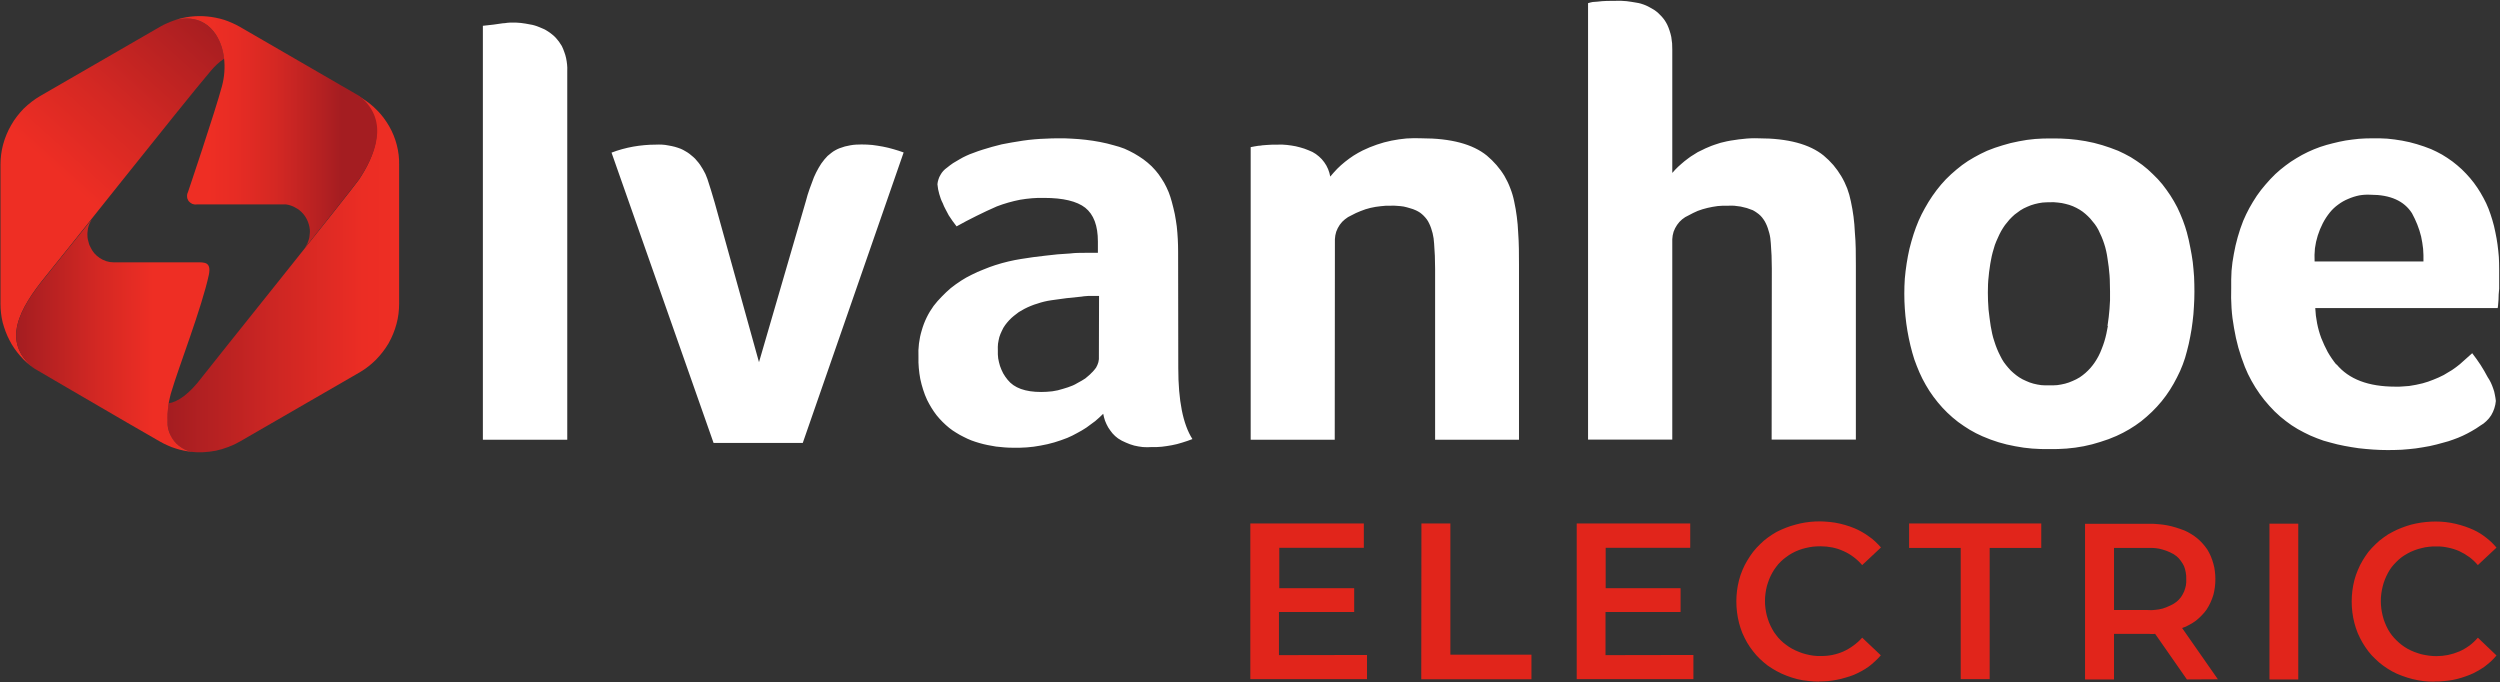 <svg version="1.2" xmlns="http://www.w3.org/2000/svg" viewBox="0 0 1502 410" width="1502" height="410">
	<rect x="0" y="0" width="1502" height="410" fill="#333333" stroke="none"/>
	<title>logo (21)-svg</title>
	<defs>
		<linearGradient id="g1" x1="133.5" y1="14.3" x2="43.8" y2="113.9" gradientUnits="userSpaceOnUse">
			<stop offset="0" stop-color="#a41d21"/>
			<stop offset=".6" stop-color="#d42823"/>
			<stop offset=".99" stop-color="#ee2e24"/>
		</linearGradient>
		<linearGradient id="g2" x1="100.4" y1="164.7" x2="239.8" y2="164.7" gradientUnits="userSpaceOnUse">
			<stop offset="0" stop-color="#a41d21"/>
			<stop offset=".45" stop-color="#cc2623"/>
			<stop offset=".84" stop-color="#eb2d24"/>
			<stop offset=".99" stop-color="#ee2e24"/>
		</linearGradient>
		<linearGradient id="g3" x1="83.1" y1="79.4" x2="205.3" y2="79.4" gradientUnits="userSpaceOnUse">
			<stop offset=".35" stop-color="#ee2e24"/>
			<stop offset=".48" stop-color="#e72c24"/>
			<stop offset=".67" stop-color="#d52823"/>
			<stop offset=".89" stop-color="#b62122"/>
			<stop offset="1" stop-color="#a41d21"/>
		</linearGradient>
		<linearGradient id="g4" x1="9.7" y1="201.7" x2="125.8" y2="201.7" gradientUnits="userSpaceOnUse">
			<stop offset="0" stop-color="#a41d21"/>
			<stop offset=".43" stop-color="#d42823"/>
			<stop offset=".71" stop-color="#ee2e24"/>
		</linearGradient>
	</defs>
	<style>
		.s0 { fill: #e1251b } 
		.s1 { fill: #ffffff } 
		.s2 { fill: url(#g1) } 
		.s3 { fill: url(#g2) } 
		.s4 { fill: url(#g3) } 
		.s5 { fill: url(#g4) } 
	</style>
	<path id="Layer" fill-rule="evenodd" class="s0" d="m1462.7 409.5q-3.4 0.1-6.7-0.3-3.3-0.4-6.5-1.2-3.2-0.8-6.4-2-3.1-1.1-6-2.7-2.7-1.5-5.3-3.4-2.5-1.8-4.7-4-2.3-2.1-4.2-4.6-1.9-2.5-3.5-5.2-1.6-2.8-2.9-5.8-1.2-3-2-6.1-0.8-3.1-1.2-6.3-0.4-3.3-0.4-6.5 0-3.2 0.4-6.5 0.4-3.2 1.2-6.3 0.8-3.1 2.1-6.1 1.2-3 2.9-5.8 1.6-2.7 3.5-5.2 2-2.4 4.3-4.6 2.2-2.2 4.8-4 2.5-1.9 5.3-3.3c3.6-1.9 7.3-3.3 11.2-4.4 3.9-1 7.8-1.6 11.8-1.8 4-0.2 8 0 12 0.7 3.9 0.7 7.8 1.8 11.5 3.3q2.3 0.9 4.5 2.1 2.2 1.2 4.2 2.7 2 1.5 3.9 3.2 1.8 1.7 3.4 3.6l-11.2 10.5q-2.3-2.7-5.1-4.8-2.9-2.1-6.1-3.6-3.2-1.4-6.7-2.1-3.5-0.8-7-0.7-2.3-0.1-4.5 0.2-2.2 0.2-4.4 0.8-2.2 0.5-4.3 1.3-2.1 0.8-4.1 1.9-1.8 1-3.5 2.2-1.7 1.3-3.2 2.8-1.5 1.5-2.8 3.1-1.3 1.7-2.3 3.6c-1.4 2.6-2.5 5.3-3.2 8.2-0.7 2.8-1.1 5.8-1.1 8.7 0 3 0.4 5.9 1.1 8.8 0.7 2.8 1.8 5.6 3.2 8.2q1 1.8 2.3 3.5 1.3 1.7 2.8 3.1 1.5 1.5 3.2 2.8 1.7 1.3 3.5 2.3 2 1.1 4.1 1.9 2.1 0.8 4.3 1.4 2.2 0.5 4.4 0.8 2.2 0.3 4.5 0.3 3.5 0 7-0.7 3.4-0.7 6.7-2.1 3.2-1.4 6.1-3.5 2.8-2.1 5.1-4.8l11.2 10.7q-1.6 1.9-3.4 3.6-1.9 1.7-3.9 3.2-2 1.4-4.2 2.6-2.2 1.3-4.5 2.2-2.5 1-5.1 1.8-2.6 0.8-5.2 1.3-2.7 0.5-5.4 0.7-2.7 0.3-5.4 0.2m-99.3-94.8h17.3v93.6h-17.3zm-49.6 93.6l-19.1-27.4q-0.5 0.1-0.9 0.1-0.5 0-0.9 0-0.5 0-0.9 0-0.5 0-0.9-0.1h-21.1v27.4h-17.4v-93.5h38.5q2.7-0.1 5.4 0.2 2.7 0.2 5.4 0.7 2.6 0.5 5.2 1.3 2.6 0.8 5.2 1.8 2.1 0.9 4 2.1 2 1.2 3.7 2.6 1.8 1.5 3.3 3.2 1.5 1.7 2.8 3.6 1.2 2 2.1 4.1 0.9 2.2 1.5 4.4 0.7 2.3 0.9 4.6 0.3 2.3 0.3 4.6 0 2.4-0.3 4.8-0.3 2.4-0.9 4.7-0.7 2.3-1.7 4.5-1 2.2-2.3 4.2-1.3 1.9-3 3.6-1.6 1.7-3.5 3.2-1.9 1.4-4 2.5-2 1.2-4.3 1.9l21.5 30.8zm-0.7-64.3q-0.3-1.9-1-3.7-0.8-1.7-2-3.3-1.1-1.6-2.6-2.8-1.8-1.4-3.9-2.3-2.1-1-4.3-1.6-2.2-0.7-4.5-0.9-2.2-0.2-4.5-0.1h-20.3v37.3h20.3q2.3 0.2 4.5-0.1 2.3-0.2 4.5-0.8 2.2-0.7 4.3-1.7 2.1-0.9 3.9-2.3 1.5-1.2 2.7-2.8 1.1-1.6 1.9-3.4 0.7-1.8 1.1-3.7 0.3-1.9 0.2-3.9 0.1-1.9-0.3-3.9zm-135.2-14.7h-31v-14.7h79.4v14.7h-31v78.8h-17.4zm-85 80.3q-3.3 0-6.6-0.4-3.4-0.3-6.6-1.1-3.2-0.8-6.3-2-3.2-1.2-6.1-2.8-2.7-1.5-5.3-3.3-2.5-1.9-4.7-4-2.3-2.2-4.2-4.7-1.9-2.4-3.5-5.1-1.6-2.8-2.9-5.8-1.2-3-2-6.1-0.8-3.2-1.2-6.4-0.4-3.2-0.4-6.5 0-3.2 0.4-6.4 0.4-3.2 1.2-6.3 0.8-3.2 2.1-6.2 1.2-2.9 2.9-5.7 1.6-2.7 3.5-5.2 1.9-2.4 4.2-4.6 2.2-2.2 4.7-4 2.6-1.9 5.3-3.4c3.6-1.8 7.3-3.3 11.2-4.3 3.9-1.1 7.8-1.7 11.8-1.9 4-0.2 8 0.1 12 0.7 4 0.7 7.8 1.8 11.5 3.3q2.4 1 4.5 2.2 2.2 1.2 4.2 2.7 2.1 1.4 3.9 3.1 1.8 1.7 3.5 3.6l-11.3 10.6q-2.3-2.7-5.1-4.8-2.9-2.2-6.1-3.6-3.3-1.5-6.7-2.2-3.5-0.7-7.1-0.7-2.2 0-4.4 0.2-2.3 0.3-4.4 0.8-2.2 0.5-4.3 1.3-2.1 0.8-4.1 1.9-1.8 1-3.5 2.3-1.7 1.2-3.2 2.7-1.6 1.5-2.8 3.2-1.3 1.7-2.3 3.5c-1.5 2.6-2.5 5.4-3.3 8.2-0.7 2.9-1.1 5.8-1.1 8.8 0 2.9 0.4 5.8 1.1 8.7 0.8 2.9 1.8 5.6 3.3 8.2q1 1.9 2.3 3.5 1.2 1.7 2.8 3.2 1.5 1.5 3.2 2.7 1.7 1.3 3.5 2.3 2 1.1 4.1 1.9 2.1 0.9 4.2 1.4 2.2 0.6 4.5 0.9 2.2 0.3 4.4 0.2 3.6 0.1 7-0.6 3.5-0.7 6.7-2.1 3.3-1.5 6.1-3.6 2.9-2.1 5.2-4.7l11.2 10.6q-1.6 1.9-3.5 3.6-1.8 1.7-3.8 3.2-2.1 1.5-4.3 2.7-2.2 1.2-4.5 2.2-2.5 1-5.1 1.7-2.5 0.8-5.2 1.3-2.6 0.5-5.3 0.8-2.7 0.2-5.4 0.2zm-75.6-16v14.5h-70.1v-93.5h68.2v14.6h-50.8v24.3h45v14.3h-45.1v25.9zm-163.4-79h17.4v78.8h48.7v14.8h-66.2zm-32.7 79v14.5h-70.1v-93.5h68.2v14.6h-50.8v24.3h45v14.3h-45.2v25.9z"/>
	<path id="Layer" fill-rule="evenodd" class="s1" d="m1403.7 218.8c7.5 9.1 19.3 13.5 35.4 13.5q2.1 0.1 4.2-0.1 2-0.1 4.1-0.3 2-0.3 4.1-0.7 2-0.4 4-0.9 1.7-0.5 3.3-1 1.6-0.6 3.2-1.2 1.6-0.6 3.1-1.3 1.6-0.8 3.1-1.5 1.3-0.7 2.5-1.5 1.3-0.7 2.5-1.5 1.2-0.8 2.4-1.7 1.2-0.9 2.3-1.8l7.4-6.6q1.3 1.7 2.6 3.5 1.2 1.7 2.4 3.5 1.1 1.8 2.2 3.6 1.1 1.9 2.1 3.8 1.1 1.6 1.9 3.3 0.8 1.7 1.4 3.5 0.7 1.8 1 3.7 0.4 1.9 0.6 3.8-0.2 2.3-0.9 4.4-0.7 2.2-1.9 4.2-1.2 1.9-2.9 3.5-1.6 1.6-3.6 2.7-2.5 1.8-5.2 3.3-2.6 1.5-5.4 2.8-2.8 1.3-5.7 2.3-2.9 1.1-5.8 1.8-4.1 1.2-8.3 2.1-4.2 0.8-8.4 1.4-4.2 0.5-8.4 0.8-4.3 0.2-8.5 0.2-4.4 0-8.7-0.3-4.4-0.3-8.7-0.8-4.3-0.6-8.5-1.4-4.3-0.8-8.5-2-4.2-1-8.1-2.6-4-1.5-7.8-3.5-3.8-1.9-7.4-4.3-3.5-2.4-6.8-5.2-3.5-3-6.6-6.5-3.1-3.4-5.8-7.2-2.7-3.8-4.9-7.8-2.3-4.1-4-8.4-2.2-5.6-3.9-11.5-1.6-5.8-2.6-11.8-1.1-5.9-1.5-12-0.4-6-0.2-12.1-0.1-5.1 0.2-10.3 0.4-5.1 1.4-10.2 0.9-5.1 2.3-10 1.4-5 3.3-9.8 1.7-4 3.7-7.7 2.1-3.8 4.5-7.4 2.4-3.5 5.2-6.7 2.8-3.3 5.9-6.3 2.9-2.7 6.1-5.1 3.1-2.4 6.5-4.4 3.4-2.1 7-3.8 3.6-1.7 7.3-3 3.8-1.3 7.6-2.2 3.9-1 7.8-1.7 3.9-0.6 7.9-1 4-0.3 7.9-0.3 4.6-0.1 9.1 0.2 4.5 0.4 9 1.2 4.5 0.8 8.8 2.1 4.4 1.3 8.6 3 3.4 1.5 6.6 3.3 3.2 1.9 6.2 4.1 2.9 2.2 5.6 4.7 2.7 2.6 5.1 5.4 2.3 2.7 4.3 5.7 2 3 3.7 6.2 1.7 3.1 3 6.4 1.3 3.4 2.3 6.8 1.1 3.6 1.8 7.3 0.8 3.7 1.3 7.4 0.5 3.7 0.8 7.5 0.2 3.7 0.2 7.5v11.6q-0.4 3.4-0.4 6.5 0 0.6-0.1 1.3 0 0.6-0.1 1.2 0 0.7-0.1 1.3-0.1 0.6-0.2 1.3h-109.6q0.2 4.6 1.1 9.1 0.9 4.6 2.5 8.9 1.7 4.3 3.9 8.4 2.3 4 5.2 7.6m52.3-62q0.1-3.8-0.2-7.6-0.4-3.7-1.2-7.4-0.9-3.7-2.3-7.2-1.4-3.5-3.2-6.8-7.1-11.1-24.8-11.1-3.5-0.2-6.9 0.4-3.4 0.7-6.6 2.1-3.2 1.3-6 3.4-2.8 2-5 4.7-2.5 3.1-4.3 6.6-1.8 3.5-3 7.3-1.2 3.8-1.7 7.7-0.4 3.9-0.2 7.9zm-142.1-17.3q1.2 4.4 2 8.8 0.9 4.4 1.5 8.8 0.5 4.5 0.8 8.9 0.2 4.5 0.2 9 0 4.5-0.3 9-0.2 4.5-0.8 9-0.5 4.4-1.4 8.9-0.8 4.4-2 8.8-1 4.1-2.5 8-1.5 4-3.5 7.8-1.9 3.8-4.2 7.4-2.3 3.6-5 6.9-2.7 3.3-5.8 6.3-3.1 3-6.5 5.7-3.4 2.6-7.1 4.8-3.7 2.2-7.7 4-4.7 2.1-9.7 3.6-4.9 1.6-10 2.6-5.1 1-10.3 1.4-5.2 0.4-10.4 0.3-5.1 0.1-10.3-0.3-5.1-0.4-10.2-1.4-5.1-0.9-10-2.4-4.9-1.5-9.7-3.6-3.9-1.7-7.6-3.9-3.6-2.2-7-4.7-3.4-2.6-6.5-5.6-3-2.9-5.7-6.2-2.7-3.3-5-6.8-2.3-3.6-4.2-7.3-1.9-3.8-3.4-7.7-1.6-3.9-2.7-8-1.2-4.3-2.1-8.7-0.9-4.4-1.5-8.8-0.6-4.5-0.9-9-0.3-4.4-0.3-8.9 0-4.6 0.3-9.1 0.4-4.6 1.1-9.1 0.7-4.5 1.7-8.9 1.1-4.4 2.5-8.8 1.3-4 3-8 1.7-3.9 3.8-7.6 2.1-3.8 4.5-7.3 2.4-3.5 5.2-6.8 2.8-3.3 6-6.2 3.2-2.9 6.6-5.5 3.5-2.6 7.3-4.7 3.7-2.1 7.7-3.9 4.6-1.9 9.4-3.3 4.8-1.5 9.7-2.4 4.9-1 9.8-1.4 5-0.4 10-0.3 5.1-0.1 10.2 0.3 5.1 0.4 10.1 1.3 5.1 0.9 10 2.4 4.9 1.5 9.6 3.4 3.8 1.7 7.5 3.8 3.6 2.2 7 4.7 3.3 2.5 6.3 5.5 3.1 2.9 5.7 6.1 2.6 3.3 4.9 6.8 2.2 3.4 4.1 7.1 1.8 3.7 3.3 7.6 1.5 3.9 2.6 7.9zm-47.7 55.9q0.4-2.6 0.7-5.1 0.3-2.6 0.5-5.1 0.2-2.6 0.3-5.1 0-2.6 0-5.2 0-2.4-0.1-4.9 0-2.5-0.2-5-0.2-2.5-0.5-5-0.3-2.5-0.7-4.9-0.3-2.3-0.8-4.5-0.5-2.3-1.2-4.4-0.7-2.2-1.6-4.3-0.9-2.1-1.9-4.1-1-1.9-2.2-3.5-1.3-1.7-2.7-3.3-1.4-1.5-2.9-2.8-1.6-1.4-3.4-2.5-2-1.2-4.1-2.1-2.2-0.9-4.4-1.4-2.2-0.6-4.6-0.8-2.3-0.3-4.6-0.2-2.3 0-4.7 0.2-2.3 0.3-4.6 0.9-2.3 0.6-4.5 1.6-2.2 0.9-4.2 2.2-1.7 1.2-3.4 2.5-1.6 1.4-3.1 3-1.4 1.6-2.7 3.3-1.2 1.7-2.3 3.6-1.1 2-2 4.1-1 2.1-1.8 4.3-0.7 2.2-1.3 4.4-0.6 2.2-1 4.5-0.5 2.4-0.8 4.9-0.4 2.4-0.6 4.9-0.3 2.5-0.4 4.9-0.1 2.5-0.1 5 0 2.5 0.1 5 0.1 2.5 0.3 5.1 0.3 2.5 0.6 5 0.3 2.5 0.7 5 0.4 2.3 0.9 4.6 0.5 2.3 1.3 4.6 0.7 2.3 1.6 4.5 0.9 2.2 2 4.3 0.9 1.9 2.1 3.7 1.3 1.8 2.7 3.4 1.4 1.7 3.1 3.1 1.6 1.4 3.4 2.6 2 1.3 4.2 2.2 2.1 1 4.4 1.6 2.3 0.6 4.7 0.9 2.3 0.2 4.7 0.1 2.4 0.1 4.8-0.1 2.4-0.3 4.8-0.9 2.3-0.6 4.5-1.6 2.2-0.9 4.3-2.2 1.8-1.2 3.4-2.6 1.6-1.4 3.1-3.1 1.4-1.6 2.6-3.4 1.2-1.8 2.2-3.7 1.1-2.1 1.9-4.3 0.9-2.2 1.6-4.5 0.7-2.3 1.2-4.6 0.5-2.3 0.9-4.6zm-201.7-34.2c0-5.5-0.2-10.5-0.6-15.3q-0.1-1.5-0.3-3.1-0.2-1.5-0.6-3-0.4-1.5-0.9-3-0.5-1.5-1.2-2.9-0.6-1.3-1.4-2.4-0.8-1.2-1.8-2.2-1-1-2.2-1.8-1.1-0.8-2.4-1.5-1.8-0.7-3.6-1.3-1.8-0.5-3.7-0.9-1.9-0.3-3.9-0.5-1.9-0.1-3.8 0-3.1-0.1-6.1 0.2-3.1 0.4-6.1 1.1-3 0.7-5.9 1.8-2.8 1.2-5.5 2.7-2.1 0.9-3.9 2.4-1.7 1.4-3 3.3-1.3 1.9-2.1 4.1-0.7 2.2-0.8 4.5v120.4h-50.6v-262.2q0.7-0.2 1.4-0.4 0.7-0.1 1.4-0.3 0.7-0.1 1.4-0.1 0.7-0.1 1.4-0.1c3.7-0.5 7.5-0.5 11.5-0.5q1.5 0 3 0 1.5 0.1 3 0.2 1.5 0.2 2.9 0.4 1.5 0.2 3 0.5 1.4 0.2 2.8 0.6 1.4 0.5 2.8 1 1.4 0.6 2.6 1.3 1.3 0.7 2.6 1.5 1.2 0.8 2.3 1.8 1.1 1 2.1 2.1 1 1.1 1.9 2.4 0.8 1.2 1.5 2.6 0.8 1.7 1.4 3.6 0.6 1.8 1 3.7 0.3 1.9 0.5 3.9 0.1 1.9 0.1 3.8v74q0.8-1 1.7-1.9 0.9-0.9 1.8-1.8 1-0.9 1.9-1.7 1-0.9 2-1.7 1.2-1 2.5-1.9 1.3-1 2.7-1.8 1.3-0.9 2.7-1.7 1.4-0.7 2.9-1.4 1.7-0.9 3.5-1.6 1.8-0.8 3.6-1.4 1.9-0.6 3.7-1.2 1.9-0.5 3.8-0.9 2.4-0.5 4.8-0.8 2.3-0.4 4.7-0.6 2.4-0.3 4.8-0.4 2.4-0.1 4.8 0c17.6 0 30.6 3.5 39.1 10.4q3.1 2.6 5.8 5.7 2.6 3.1 4.7 6.6 2.1 3.5 3.6 7.4 1.4 3.8 2.2 7.8 0.5 2.3 0.9 4.6 0.4 2.3 0.7 4.6 0.3 2.3 0.5 4.7 0.2 2.3 0.3 4.7c0.6 6.6 0.6 13.2 0.6 19.7v104.8h-50.6zm-262.6 102.7h-50.5v-175.8c1.3-0.3 2.8-0.5 4.5-0.8q0.6-0.1 1.3-0.1 0.6-0.1 1.3-0.2 0.6-0.1 1.3-0.1 0.6-0.1 1.3-0.1c1.9-0.2 4.2-0.2 7-0.2q2.6-0.1 5.2 0.2 2.7 0.3 5.2 0.8 2.6 0.6 5.1 1.4 2.5 0.9 4.9 2 2.1 1.1 3.9 2.7 1.8 1.5 3.2 3.5 1.4 1.9 2.3 4.1 0.9 2.2 1.3 4.5 2-2.4 4.2-4.7 2.2-2.2 4.7-4.2 2.5-2 5.1-3.7 2.7-1.7 5.5-3.1 4.1-2 8.5-3.5 4.3-1.5 8.8-2.4 4.5-0.9 9-1.3 4.6-0.3 9.1-0.1c17.7 0 30.7 3.5 39.2 10.4q3.1 2.6 5.8 5.7 2.7 3.1 4.8 6.6 2.1 3.6 3.5 7.4 1.5 3.8 2.3 7.8 0.5 2.3 0.9 4.6 0.3 2.3 0.7 4.7 0.3 2.3 0.5 4.6 0.2 2.3 0.3 4.7c0.5 6.7 0.5 13.2 0.5 19.7v104.9h-50.4v-102.7c0-5.4-0.2-10.5-0.6-15.2q-0.1-1.6-0.3-3.1-0.3-1.6-0.6-3.1-0.4-1.5-0.9-3-0.5-1.5-1.2-2.9-0.6-1.3-1.4-2.4-0.9-1.2-1.9-2.2-1-1-2.1-1.8-1.2-0.8-2.5-1.4-1.7-0.8-3.6-1.3-1.9-0.6-3.8-1-1.9-0.3-3.8-0.4-1.9-0.2-3.9-0.1-3.1-0.1-6.1 0.3-3.1 0.3-6.1 1-3 0.7-5.9 1.9-2.9 1.1-5.6 2.6-2.1 0.9-3.9 2.4-1.8 1.4-3.1 3.3-1.3 1.9-2.1 4.1-0.7 2.2-0.8 4.5zm-94-43.1q0 29.4 8.5 42.7-1.5 0.6-3 1.1-1.6 0.6-3.1 1-1.6 0.5-3.1 0.9-1.6 0.4-3.2 0.7-1.5 0.3-3 0.5-1.5 0.2-3 0.4-1.5 0.1-3 0.2-1.6 0-3.1 0-2.6 0.2-5.3 0-2.7-0.3-5.2-0.9-2.6-0.7-5-1.8-2.5-1-4.7-2.5-1.8-1.3-3.3-3-1.4-1.7-2.6-3.6-1.1-1.9-1.9-4-0.7-2-1.1-4.2-2.3 2.3-4.8 4.4-2.6 2-5.3 3.9-2.7 1.8-5.6 3.3-2.8 1.6-5.9 2.9-3.8 1.5-7.8 2.7-4.1 1.2-8.2 1.9-4.1 0.8-8.3 1.1-4.2 0.3-8.3 0.2-2.6 0-5.1-0.2-2.5-0.2-5.1-0.5-2.5-0.4-5-0.9-2.5-0.5-4.9-1.2-2.5-0.7-4.9-1.6-2.3-0.9-4.6-2.1-2.3-1.1-4.5-2.5-2.2-1.3-4.2-2.9-2.1-1.7-4-3.6-1.9-1.9-3.6-4-1.7-2.2-3.1-4.5-1.4-2.3-2.6-4.7-1.4-3-2.4-6.2-1-3.1-1.7-6.4-0.6-3.2-0.9-6.6-0.3-3.3-0.2-6.6-0.2-4.1 0.3-8.1 0.5-4.1 1.7-8 1.1-3.9 2.9-7.6 1.8-3.7 4.2-7 2.3-3 4.9-5.6 2.6-2.7 5.4-5.1 2.9-2.3 6.1-4.4 3.1-2 6.4-3.6 3.5-1.8 7.2-3.2 3.6-1.5 7.3-2.7 3.8-1.2 7.6-2.1 3.8-0.9 7.6-1.5 3.7-0.6 7.3-1.1 3.7-0.5 7.4-0.9 3.6-0.4 7.3-0.8 3.7-0.3 7.4-0.5c3.1-0.4 6-0.4 8.9-0.4h7.9v-6.8c0-9.5-2.5-16.2-7.6-20.3q-7.6-5.9-24.7-5.9-3.6-0.1-7.2 0.2-3.7 0.3-7.2 0.9-3.6 0.7-7.1 1.7-3.5 1-6.9 2.3-3.1 1.4-6.2 2.8-3 1.4-6 2.9-3.1 1.5-6.1 3.1-2.9 1.5-5.9 3.2-1.3-1.6-2.4-3.2-1.2-1.7-2.3-3.4-1-1.8-1.9-3.6-1-1.8-1.7-3.7-0.7-1.3-1.2-2.7-0.5-1.4-0.9-2.8-0.4-1.5-0.7-2.9-0.2-1.5-0.4-3 0.1-1.4 0.6-2.9 0.4-1.4 1.2-2.7 0.7-1.3 1.7-2.4 1-1.1 2.3-2 1.7-1.4 3.6-2.7 1.9-1.2 3.9-2.3 2-1.2 4-2.1 2.1-1 4.2-1.7 2.8-1.1 5.7-2 2.8-0.9 5.7-1.7 2.9-0.8 5.8-1.5 2.9-0.6 5.9-1.1 3.4-0.6 6.8-1.1 3.4-0.5 6.9-0.8 3.4-0.3 6.9-0.4 3.4-0.2 6.9-0.2 4.3-0.1 8.6 0.2 4.2 0.2 8.5 0.7 4.3 0.5 8.5 1.3 4.2 0.8 8.3 2 3.2 0.8 6.3 2 3 1.3 5.9 2.9 2.8 1.6 5.5 3.5 2.6 1.9 5 4.2 2.2 2.2 4.1 4.7 1.8 2.5 3.4 5.2 1.5 2.7 2.7 5.6 1.1 2.8 1.9 5.8 1 3.7 1.8 7.4 0.7 3.7 1.2 7.5 0.4 3.7 0.6 7.5 0.2 3.8 0.2 7.6zm-47.6-43.3h-5.1q-0.7 0-1.3 0-0.7 0.1-1.4 0.1-0.6 0-1.3 0.1-0.6 0.1-1.3 0.2-9.2 0.8-18.3 2.2-2.1 0.3-4.2 0.8-2.1 0.5-4.1 1.2-2.1 0.6-4 1.4-2 0.8-3.9 1.8-1.7 0.9-3.3 1.9-1.5 1.1-3 2.3-1.5 1.2-2.8 2.6-1.3 1.4-2.4 2.9-1.2 1.6-2 3.5-0.9 1.8-1.5 3.7-0.5 2-0.8 4-0.2 2-0.1 4-0.1 2.4 0.2 4.8 0.4 2.3 1.1 4.6 0.8 2.3 1.9 4.4 1.2 2.1 2.7 3.9c3.9 4.9 10.6 7.3 20.1 7.3q1.6 0 3.3-0.1 1.7-0.1 3.4-0.3 1.6-0.3 3.3-0.6 1.6-0.4 3.2-0.9 1.5-0.4 2.9-0.9 1.5-0.5 2.9-1.1 1.4-0.6 2.7-1.4 1.4-0.7 2.7-1.5 1.1-0.6 2.1-1.3 1-0.8 1.9-1.6 1-0.8 1.8-1.7 0.9-0.8 1.7-1.8 0.6-0.7 1.1-1.4 0.5-0.8 0.8-1.6 0.4-0.9 0.6-1.7 0.2-0.9 0.3-1.8zm-178 88.3h-53.6l-61.3-174.4q3.1-1.2 6.4-2.1 3.3-0.9 6.6-1.5 3.4-0.6 6.8-0.9 3.3-0.3 6.7-0.3 2-0.1 3.9 0 1.9 0.1 3.8 0.5 1.9 0.3 3.8 0.8 1.8 0.5 3.6 1.2 1.4 0.6 2.7 1.4 1.3 0.7 2.5 1.6 1.2 0.9 2.3 1.9 1.2 1 2.1 2.2 1.1 1.2 2 2.5 0.9 1.3 1.7 2.7 0.8 1.4 1.5 2.8 0.6 1.5 1.2 3c1.4 4.3 2.9 9 4.4 14.3l26.6 95.8 28.2-96.9q0.5-1.8 1-3.6 0.6-1.8 1.2-3.6 0.6-1.7 1.3-3.5 0.6-1.7 1.3-3.5 0.6-1.4 1.3-2.8 0.7-1.4 1.5-2.8 0.7-1.3 1.6-2.6 0.9-1.3 1.9-2.5 0.9-1.1 1.9-2.1 1.1-1 2.2-1.8 1.1-0.9 2.4-1.6 1.2-0.7 2.5-1.2 1.6-0.6 3.3-1.1 1.6-0.4 3.3-0.7 1.6-0.3 3.3-0.4 1.7-0.1 3.4-0.1 3.3 0 6.5 0.3 3.2 0.4 6.4 1 3.1 0.6 6.2 1.5 3.2 0.9 6.2 2zm-141.5-1.9h-50.7v-248.7l6.3-0.7 5.6-0.8q0.7-0.1 1.4-0.1 0.7-0.1 1.4-0.2 0.7 0 1.4-0.1 0.7 0 1.4 0 1.3 0 2.7 0 1.4 0.1 2.7 0.2 1.4 0.2 2.8 0.4 1.3 0.2 2.7 0.5 1.4 0.2 2.7 0.6 1.4 0.4 2.8 1 1.3 0.5 2.6 1.1 1.3 0.6 2.5 1.4 1.3 0.8 2.5 1.8 1.2 0.9 2.3 2.1 1 1.1 1.9 2.3 0.9 1.3 1.7 2.6 0.9 1.8 1.5 3.6 0.7 1.8 1.1 3.7 0.4 1.9 0.6 3.9 0.2 1.9 0.1 3.9z"/>
	<path id="Layer" class="s2" d="m126.3 43q0.9-1.1 1.9-2.2 1-1 2-2 1.1-1 2.2-1.9 1.1-0.9 2.3-1.7c-1.9-15.7-12.6-28-30.2-22.9q-1.1 0.4-2.1 0.8-1.1 0.4-2.1 0.9-1 0.4-2 0.9-1.1 0.6-2 1.1l-72.2 41.7c-3.6 2.1-6.9 4.7-9.9 7.6-2.9 3-5.5 6.3-7.5 9.9-2.1 3.6-3.7 7.5-4.8 11.5-1.1 4-1.6 8.2-1.6 12.3v83.4c0 3.8 0.4 7.6 1.3 11.3 1 3.7 2.3 7.3 4.1 10.7 1.7 3.4 3.9 6.5 6.4 9.4 2.5 2.9 5.4 5.4 8.5 7.6-20.3-15.9-8.9-36.1 6.8-55.4 8.6-10.4 82-103.1 98.9-123z"/>
	<path id="Layer" class="s3" d="m217.3 58.9q-0.9-0.6-1.9-1.1l1.9 1.6c16 14.8 7.4 35-1.6 48.5-4.2 6.2-92.1 115.6-94.1 118.4-7.9 10.5-14.7 15.1-20.2 16-3 14.4 0.5 25.1 13 29.1q3.8 0.5 7.6 0.3 3.9-0.2 7.6-0.9 3.8-0.8 7.4-2.2 3.6-1.3 6.9-3.2l72.2-41.7c3.6-2.1 6.9-4.7 9.8-7.6 2.9-3 5.5-6.3 7.6-9.9 2-3.6 3.6-7.4 4.7-11.5 1.1-4 1.6-8.1 1.6-12.3v-83.4c0.1-4-0.4-8-1.4-11.9-1-3.9-2.5-7.6-4.5-11.1-2-3.5-4.4-6.8-7.2-9.6-2.8-2.9-5.9-5.4-9.4-7.5z"/>
	<path id="Layer" class="s4" d="m216.1 57.8l-72.2-41.8q-4.5-2.5-9.3-4.1-4.9-1.5-10-2-5.1-0.5-10.2 0.1-5.1 0.6-9.9 2.3c23.5-6.8 34.7 17.3 28.9 39.3-4.2 15.7-20.5 63.9-20.5 63.9-0.4 0.8-0.6 1.7-0.5 2.7 0 0.9 0.4 1.8 0.9 2.6 0.6 0.7 1.4 1.3 2.2 1.7 0.9 0.3 1.8 0.5 2.8 0.3h53.5c2 0.3 3.9 0.9 5.6 1.9 1.8 0.9 3.4 2.2 4.7 3.7 1.3 1.5 2.3 3.2 3 5.1 0.7 1.9 1.1 3.8 1.1 5.8q0 0.6-0.1 1.1 0 0.5-0.1 1 0 0.5-0.1 1-0.1 0.5-0.2 1-0.2 0.8-0.5 1.5-0.2 0.7-0.5 1.4-0.4 0.7-0.8 1.4-0.3 0.6-0.8 1.3l4.4-5.5c8.6-10.8 26.9-33.9 28.2-35.8 9.3-13.8 18.9-35 0.4-49.9z"/>
	<path id="Layer" class="s5" d="m125.5 165c1.5-7.6-2.6-7.4-7.1-7.4h-50.3q-2.2 0-4.3-0.7-2.1-0.7-3.9-1.9-1.8-1.2-3.3-2.9-1.4-1.7-2.3-3.7-0.5-0.9-0.8-1.8-0.3-0.9-0.5-1.9-0.3-0.9-0.4-1.9-0.1-1-0.1-1.9 0-1.2 0.2-2.4 0.1-1.1 0.4-2.2 0.3-1.2 0.8-2.2 0.5-1.1 1.1-2.1l-13.3 16.5c-6.3 7.8-12.7 15.8-14.2 17.7-15.7 19.1-27.2 39.3-6.9 55.2 0.7 0.5 33.3 19.4 55.4 32.3l20.3 11.7q2.1 1.2 4.4 2.2 2.3 1.1 4.7 1.8 2.4 0.8 4.9 1.3 2.4 0.5 4.9 0.8c-2-0.4-3.9-1.2-5.7-2.3-1.8-1.1-3.4-2.4-4.7-4-1.3-1.6-2.3-3.4-3.1-5.4-0.7-1.9-1.1-4-1.1-6q-0.1-2.5 0-4.9 0.2-2.5 0.5-4.9 0.3-2.5 0.9-4.9 0.5-2.4 1.3-4.7c3.5-12.2 18.1-50 22.2-69.4z"/>
</svg>